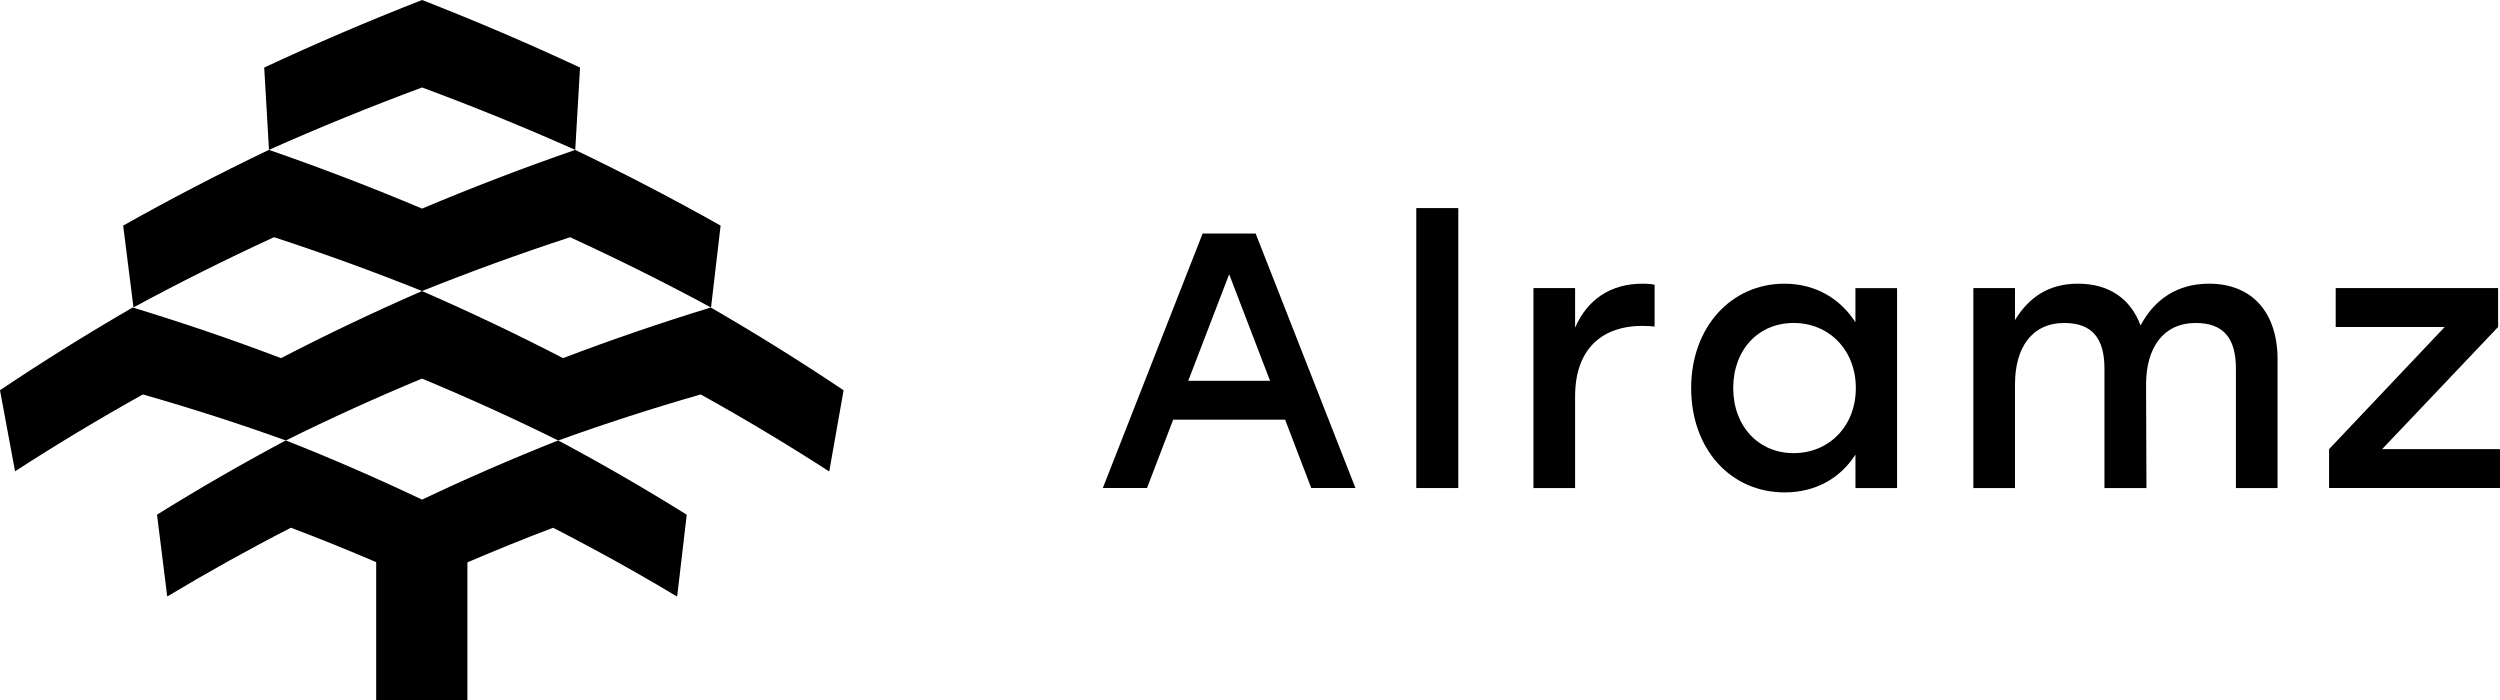 <svg width="207" height="58" viewBox="0 0 207 58" fill="none" xmlns="http://www.w3.org/2000/svg">
<g clip-path="url(#clip0_298_998)">
<path d="M22.684 19.639C26.863 21.005 30.953 22.496 34.948 24.097C38.941 22.496 43.029 21.008 47.202 19.642C51.192 21.475 55.084 23.416 58.873 25.461C59.137 23.202 59.403 20.941 59.667 18.68C55.763 16.48 51.746 14.389 47.625 12.412C43.3 13.91 39.075 15.532 34.948 17.272C30.819 15.532 26.589 13.907 22.264 12.409C18.135 14.387 14.11 16.478 10.198 18.68C10.486 20.936 10.77 23.194 11.052 25.453C14.826 23.411 18.707 21.472 22.682 19.642" fill="black"/>
<path d="M34.949 7.243C39.271 8.846 43.499 10.571 47.63 12.41C47.764 10.138 47.894 7.867 48.027 5.595C43.773 3.607 39.412 1.743 34.949 0C30.488 1.74 26.129 3.61 21.877 5.592C22.008 7.864 22.141 10.136 22.272 12.407C26.401 10.569 30.629 8.844 34.949 7.243Z" fill="black"/>
<path d="M23.664 36.466C20.002 38.418 16.445 40.47 13.001 42.615C13.283 44.874 13.567 47.13 13.847 49.389C17.158 47.401 20.574 45.498 24.084 43.696C26.482 44.595 28.827 45.557 31.148 46.545V57.998H38.701V46.563C41.033 45.57 43.389 44.603 45.797 43.698C46.922 44.276 48.04 44.861 49.145 45.459C51.501 46.728 53.807 48.043 56.068 49.399C56.332 47.138 56.598 44.876 56.862 42.618C53.423 40.473 49.874 38.42 46.22 36.468C42.365 37.992 38.605 39.63 34.948 41.37C31.287 39.63 27.524 37.992 23.666 36.466" fill="black"/>
<path d="M58.863 25.458C54.689 26.735 50.605 28.135 46.62 29.653C42.83 27.694 38.934 25.837 34.938 24.1C30.945 25.84 27.053 27.694 23.269 29.653C19.271 28.135 15.176 26.737 10.987 25.461C7.213 27.645 3.549 29.929 0 32.309C0.418 34.55 0.83 36.785 1.246 39.023C4.67 36.808 8.198 34.684 11.831 32.66C15.86 33.81 19.806 35.083 23.666 36.471C27.325 34.658 31.086 32.949 34.938 31.347C38.793 32.949 42.556 34.66 46.22 36.473C50.067 35.086 54.002 33.812 58.019 32.66C61.67 34.689 65.219 36.816 68.661 39.039C69.058 36.798 69.453 34.555 69.85 32.314C66.298 29.934 62.634 27.65 58.86 25.466" fill="black"/>
<path d="M106.409 34.748H97.138L94.973 40.408H91.314L99.578 19.335H103.968L112.231 40.408H108.572L106.407 34.748H106.409ZM105.159 31.528L101.774 22.707L98.387 31.528H105.156H105.159Z" fill="black"/>
<path d="M120.747 17.229H117.268V40.41H120.747V17.229Z" fill="black"/>
<path d="M137.001 23.582V27.042C136.698 27.011 136.422 26.983 135.965 26.983C132.825 26.983 130.418 28.729 130.418 32.825V40.411H126.97V23.85H130.418V27.133C131.423 24.814 133.343 23.489 135.998 23.489C136.424 23.489 136.758 23.52 137.004 23.579" fill="black"/>
<path d="M157.077 23.852V40.41H153.632V37.641C152.412 39.539 150.399 40.771 147.774 40.771C143.293 40.771 140.028 37.187 140.028 32.131C140.028 27.075 143.353 23.491 147.743 23.491C150.399 23.491 152.41 24.785 153.629 26.683V23.855H157.074L157.077 23.852ZM153.663 32.131C153.663 28.97 151.436 26.742 148.511 26.742C145.586 26.742 143.51 28.97 143.51 32.131C143.51 35.292 145.612 37.52 148.511 37.52C151.41 37.52 153.663 35.323 153.663 32.131Z" fill="black"/>
<path d="M188.58 29.783V40.411H185.133V30.505C185.133 28.035 184.127 26.743 181.811 26.743C179.098 26.743 177.695 28.821 177.695 31.833L177.726 40.411H174.248V30.505C174.248 28.035 173.242 26.743 170.926 26.743C168.212 26.743 166.841 28.821 166.841 31.833V40.411H163.394V23.853H166.841V26.501C168.001 24.603 169.646 23.489 172.054 23.489C174.616 23.489 176.415 24.724 177.238 26.952C178.366 24.812 180.257 23.489 182.91 23.489C186.449 23.489 188.583 25.838 188.583 29.78" fill="black"/>
<path d="M207 37.188V40.408H192.848V37.188L202.422 27.073H193.396V23.852H206.843V27.073L197.24 37.188H207Z" fill="black"/>
</g>
<defs>
<clipPath id="clip0_298_998">
<rect width="207" height="58" fill="white"/>
</clipPath>
</defs>
</svg>
